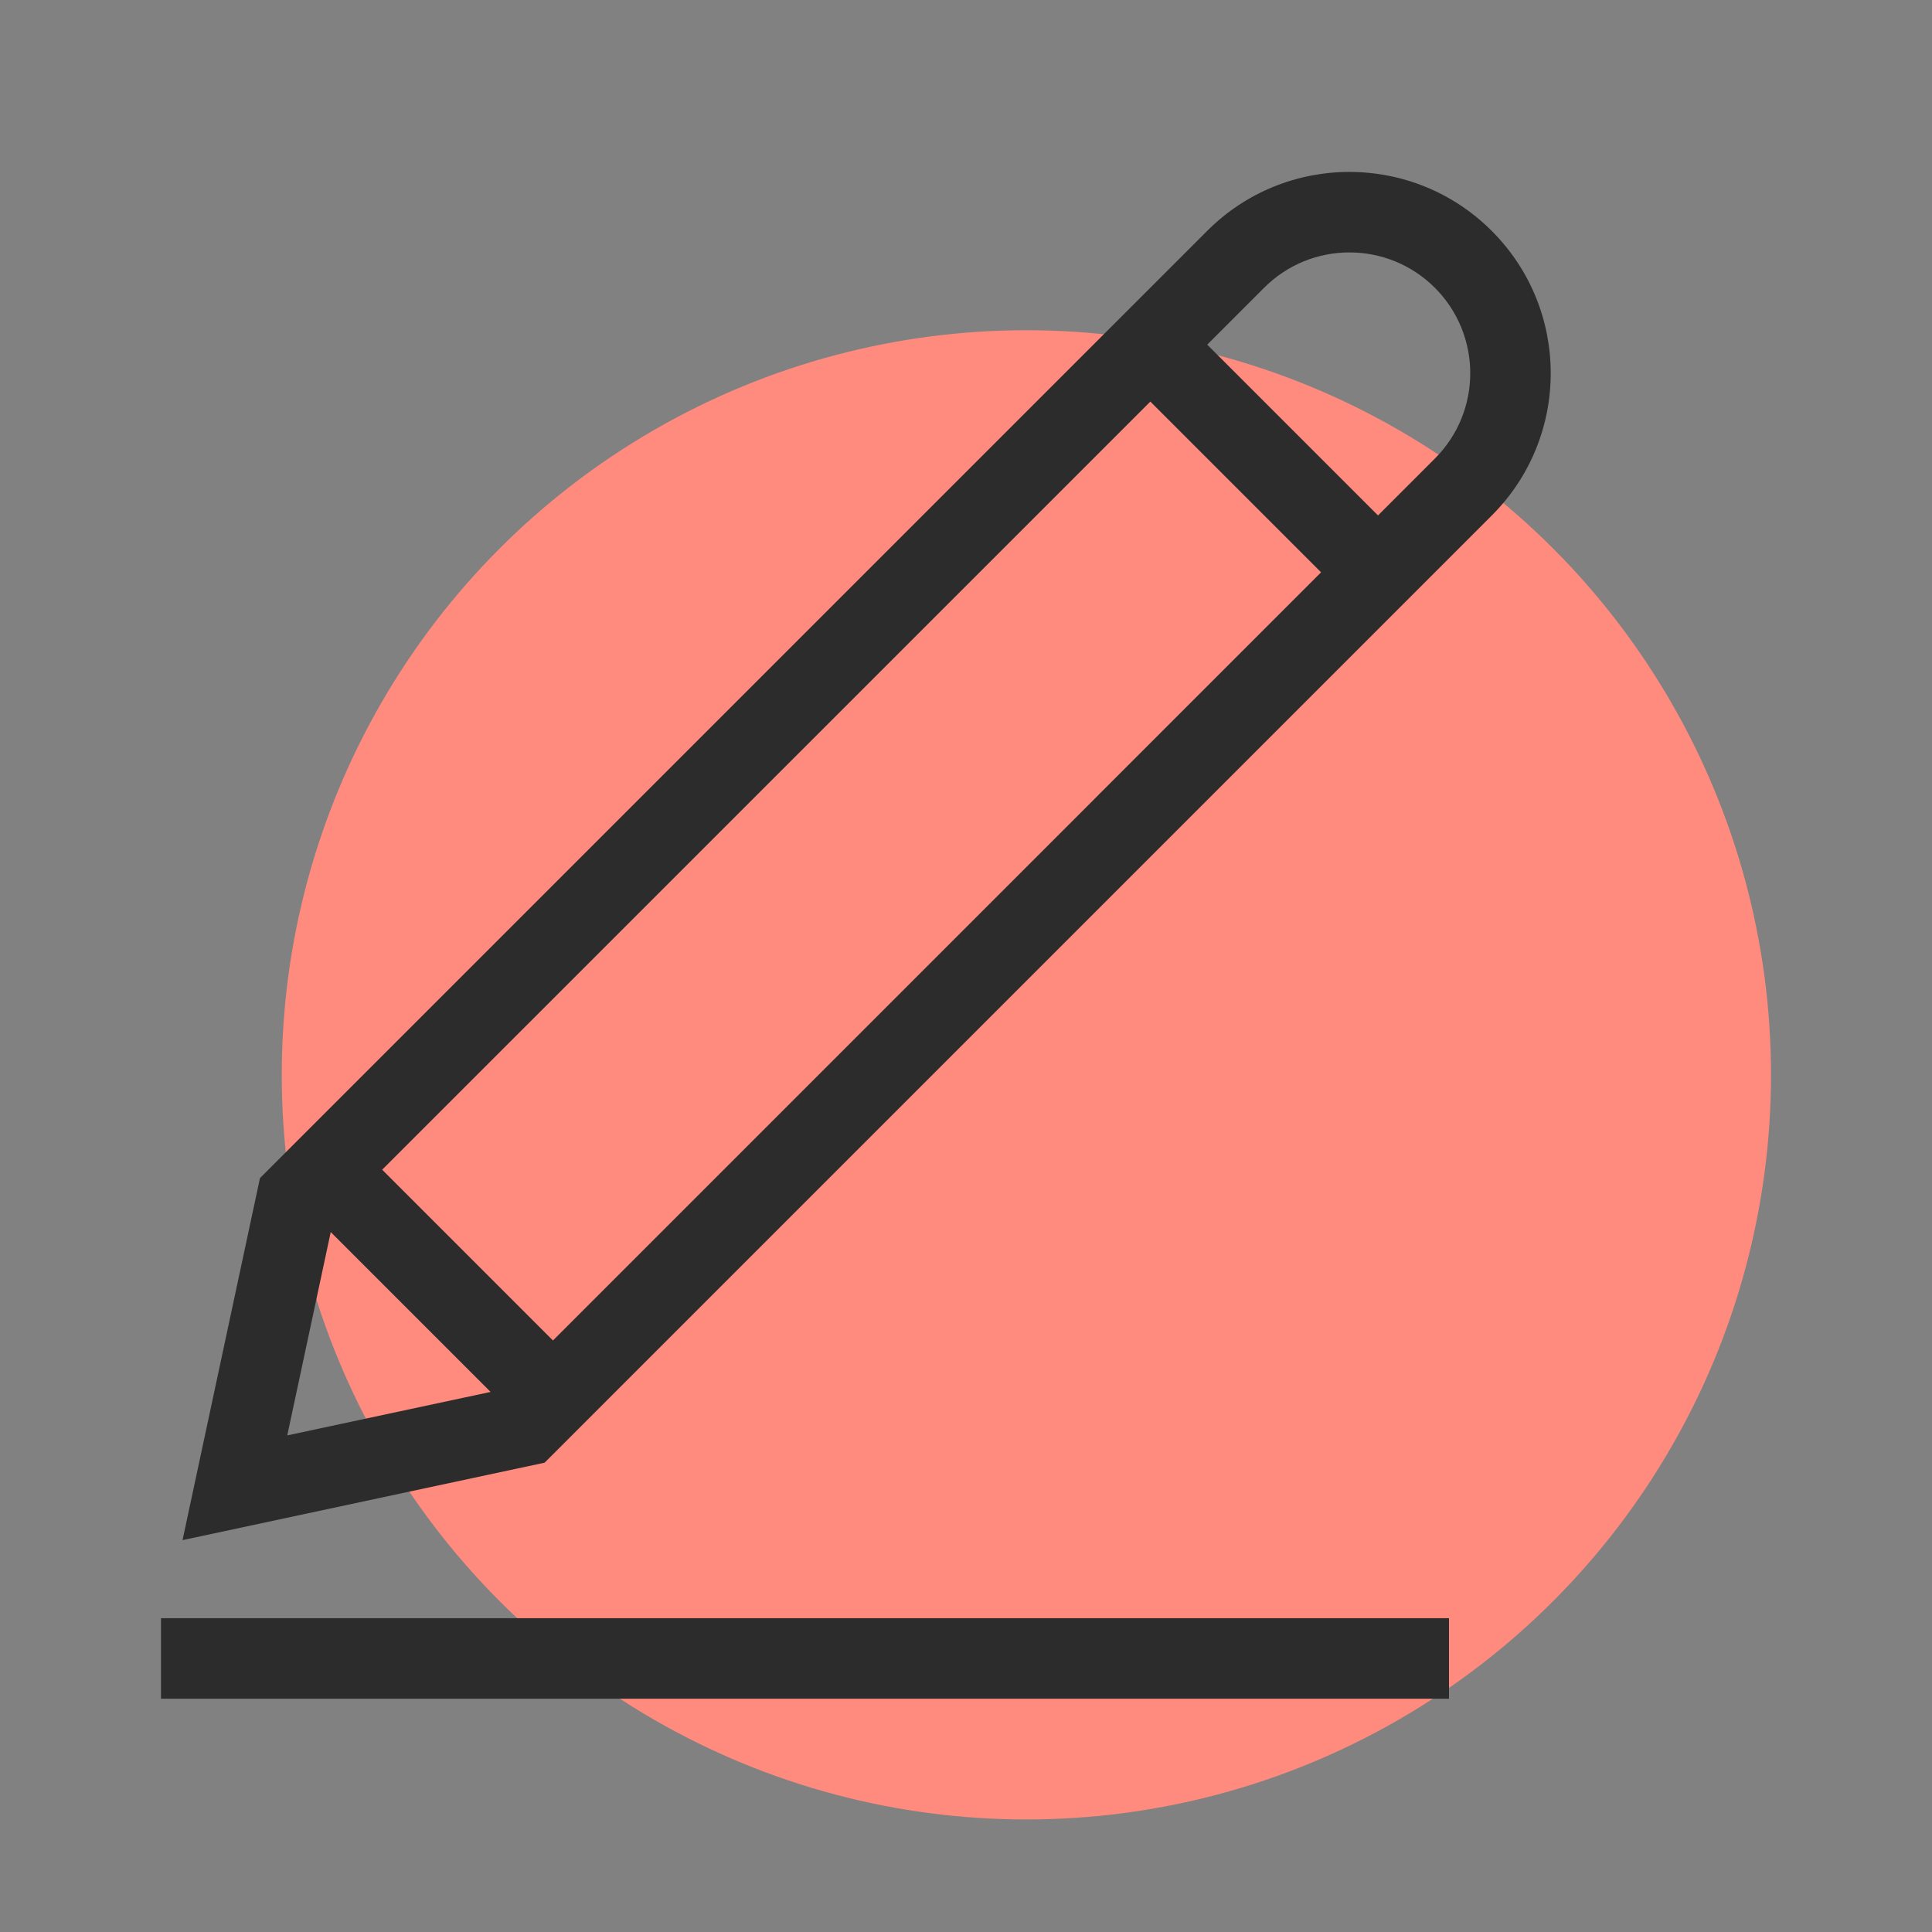 <svg width="48" height="48" viewBox="0 0 48 48" fill="none" xmlns="http://www.w3.org/2000/svg">
<rect x="0" y="0" width="48" height="48" fill="#808080" stroke="none"/>
<rect width="48" height="48" fill="white" fill-opacity="0.01"/>
<circle cx="25.5" cy="26.704" r="18.5" fill="#FF8A7E"/>
<path fill-rule="evenodd" clip-rule="evenodd" d="M37.062 5.737C39.015 7.689 39.016 10.854 37.064 12.806L35.65 14.22L34.236 15.634L15.152 34.718L13.739 36.132L13.53 36.34L4.535 38.264L6.459 29.269L6.667 29.061L8.081 27.647L29.993 5.735C31.945 3.783 35.11 3.784 37.062 5.737ZM32.822 14.219L13.738 33.304L9.495 29.061L28.58 9.977L32.822 14.219ZM7.137 35.662L8.217 30.61L12.189 34.582L7.137 35.662ZM34.236 12.806L29.993 8.563L31.407 7.149C32.578 5.978 34.477 5.979 35.649 7.15C36.82 8.322 36.821 10.221 35.65 11.392L34.236 12.806ZM36 40.204H4V42.204H36V40.204Z" fill="#2C2C2C"/>
</svg>
